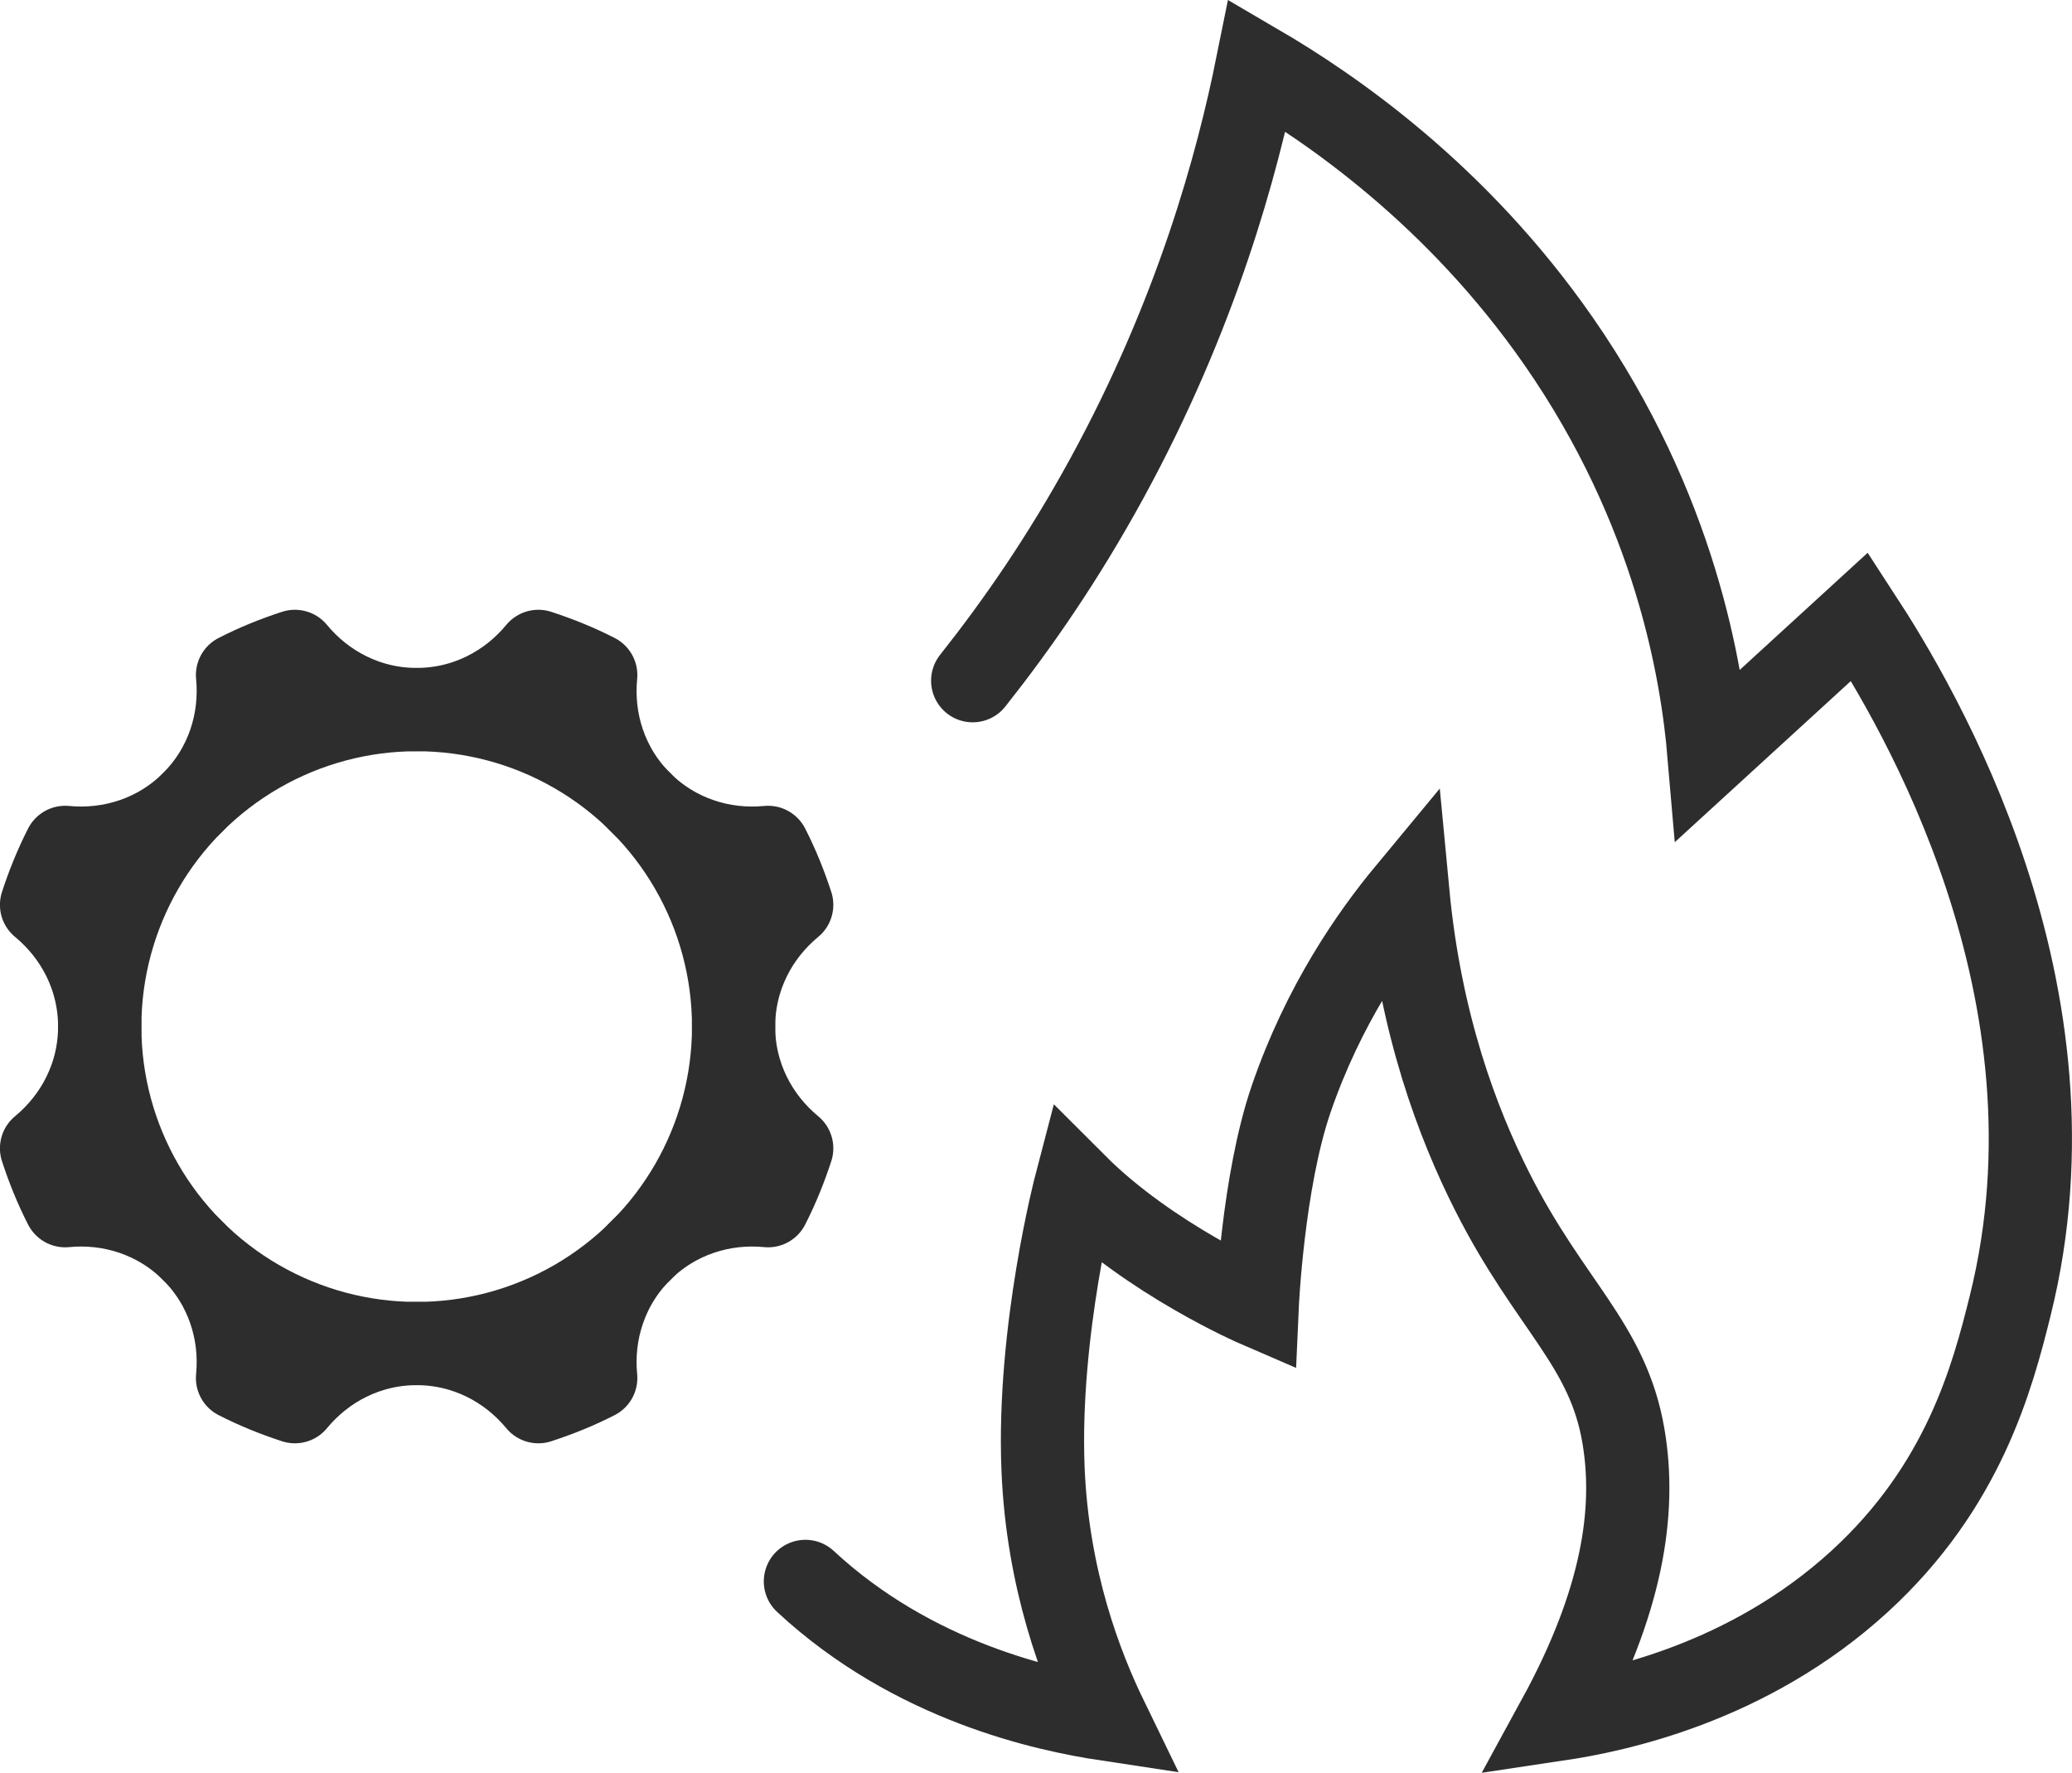 <?xml version="1.0" encoding="UTF-8"?>
<svg xmlns="http://www.w3.org/2000/svg" id="b" viewBox="0 0 37.344 31.946">
  <defs>
    <style>.e{stroke-linejoin:round;}.e,.f{fill:none;stroke:#2d2d2d;stroke-linecap:round;stroke-width:1.5px;}.f{stroke-miterlimit:5;}</style>
  </defs>
  <g id="c">
    <g id="d">
      <path class="e" d="m13.221,18.5c0-.887.413-1.67,1.048-2.194-.117-.359-.256-.703-.426-1.035-.82.08-1.667-.182-2.296-.81s-.89-1.475-.81-2.296c-.332-.17-.676-.309-1.034-.426-.524.635-1.307,1.048-2.194,1.048s-1.67-.413-2.194-1.048c-.359.117-.703.256-1.034.426.08.82-.182,1.667-.81,2.296-.628.628-1.475.889-2.296.81-.169.332-.309.676-.426,1.035.635.524,1.048,1.307,1.048,2.194s-.413,1.67-1.048,2.194c.117.359.256.703.426,1.034.82-.08,1.667.182,2.296.81.628.628.89,1.475.81,2.296.332.17.676.309,1.034.426.524-.635,1.307-1.048,2.194-1.048s1.67.413,2.194,1.048c.359-.117.703-.256,1.034-.426-.08-.82.182-1.667.81-2.296.628-.628,1.475-.89,2.296-.81.17-.332.309-.676.426-1.034-.635-.524-1.048-1.307-1.048-2.194Z"></path>
      <circle class="e" cx="7.51" cy="18.5" r="5.712"></circle>
      <path class="f" d="m17.531,12.267c.804-1.015,1.624-2.195,2.414-3.639,1.63-2.982,2.357-5.683,2.714-7.451,1.325.774,3.586,2.318,5.429,4.968,2.117,3.045,2.588,5.977,2.714,7.451.905-.828,1.81-1.656,2.714-2.484,1.069,1.638,4.12,6.769,2.714,12.419-.322,1.294-.838,3.251-2.714,4.968-2.011,1.84-4.412,2.332-5.429,2.484,1.159-2.121,1.401-3.749,1.174-5.096-.281-1.669-1.325-2.349-2.369-4.418-.616-1.221-1.293-2.996-1.519-5.388-.645.778-1.521,2.029-2.104,3.73-.511,1.493-.61,3.721-.61,3.721,0,0-1.926-.831-3.271-2.176,0,0-.69,2.635-.589,5.116.081,1.998.685,3.562,1.146,4.511-1.107-.167-3.483-.677-5.429-2.484"></path>
    </g>
  </g>
</svg>
